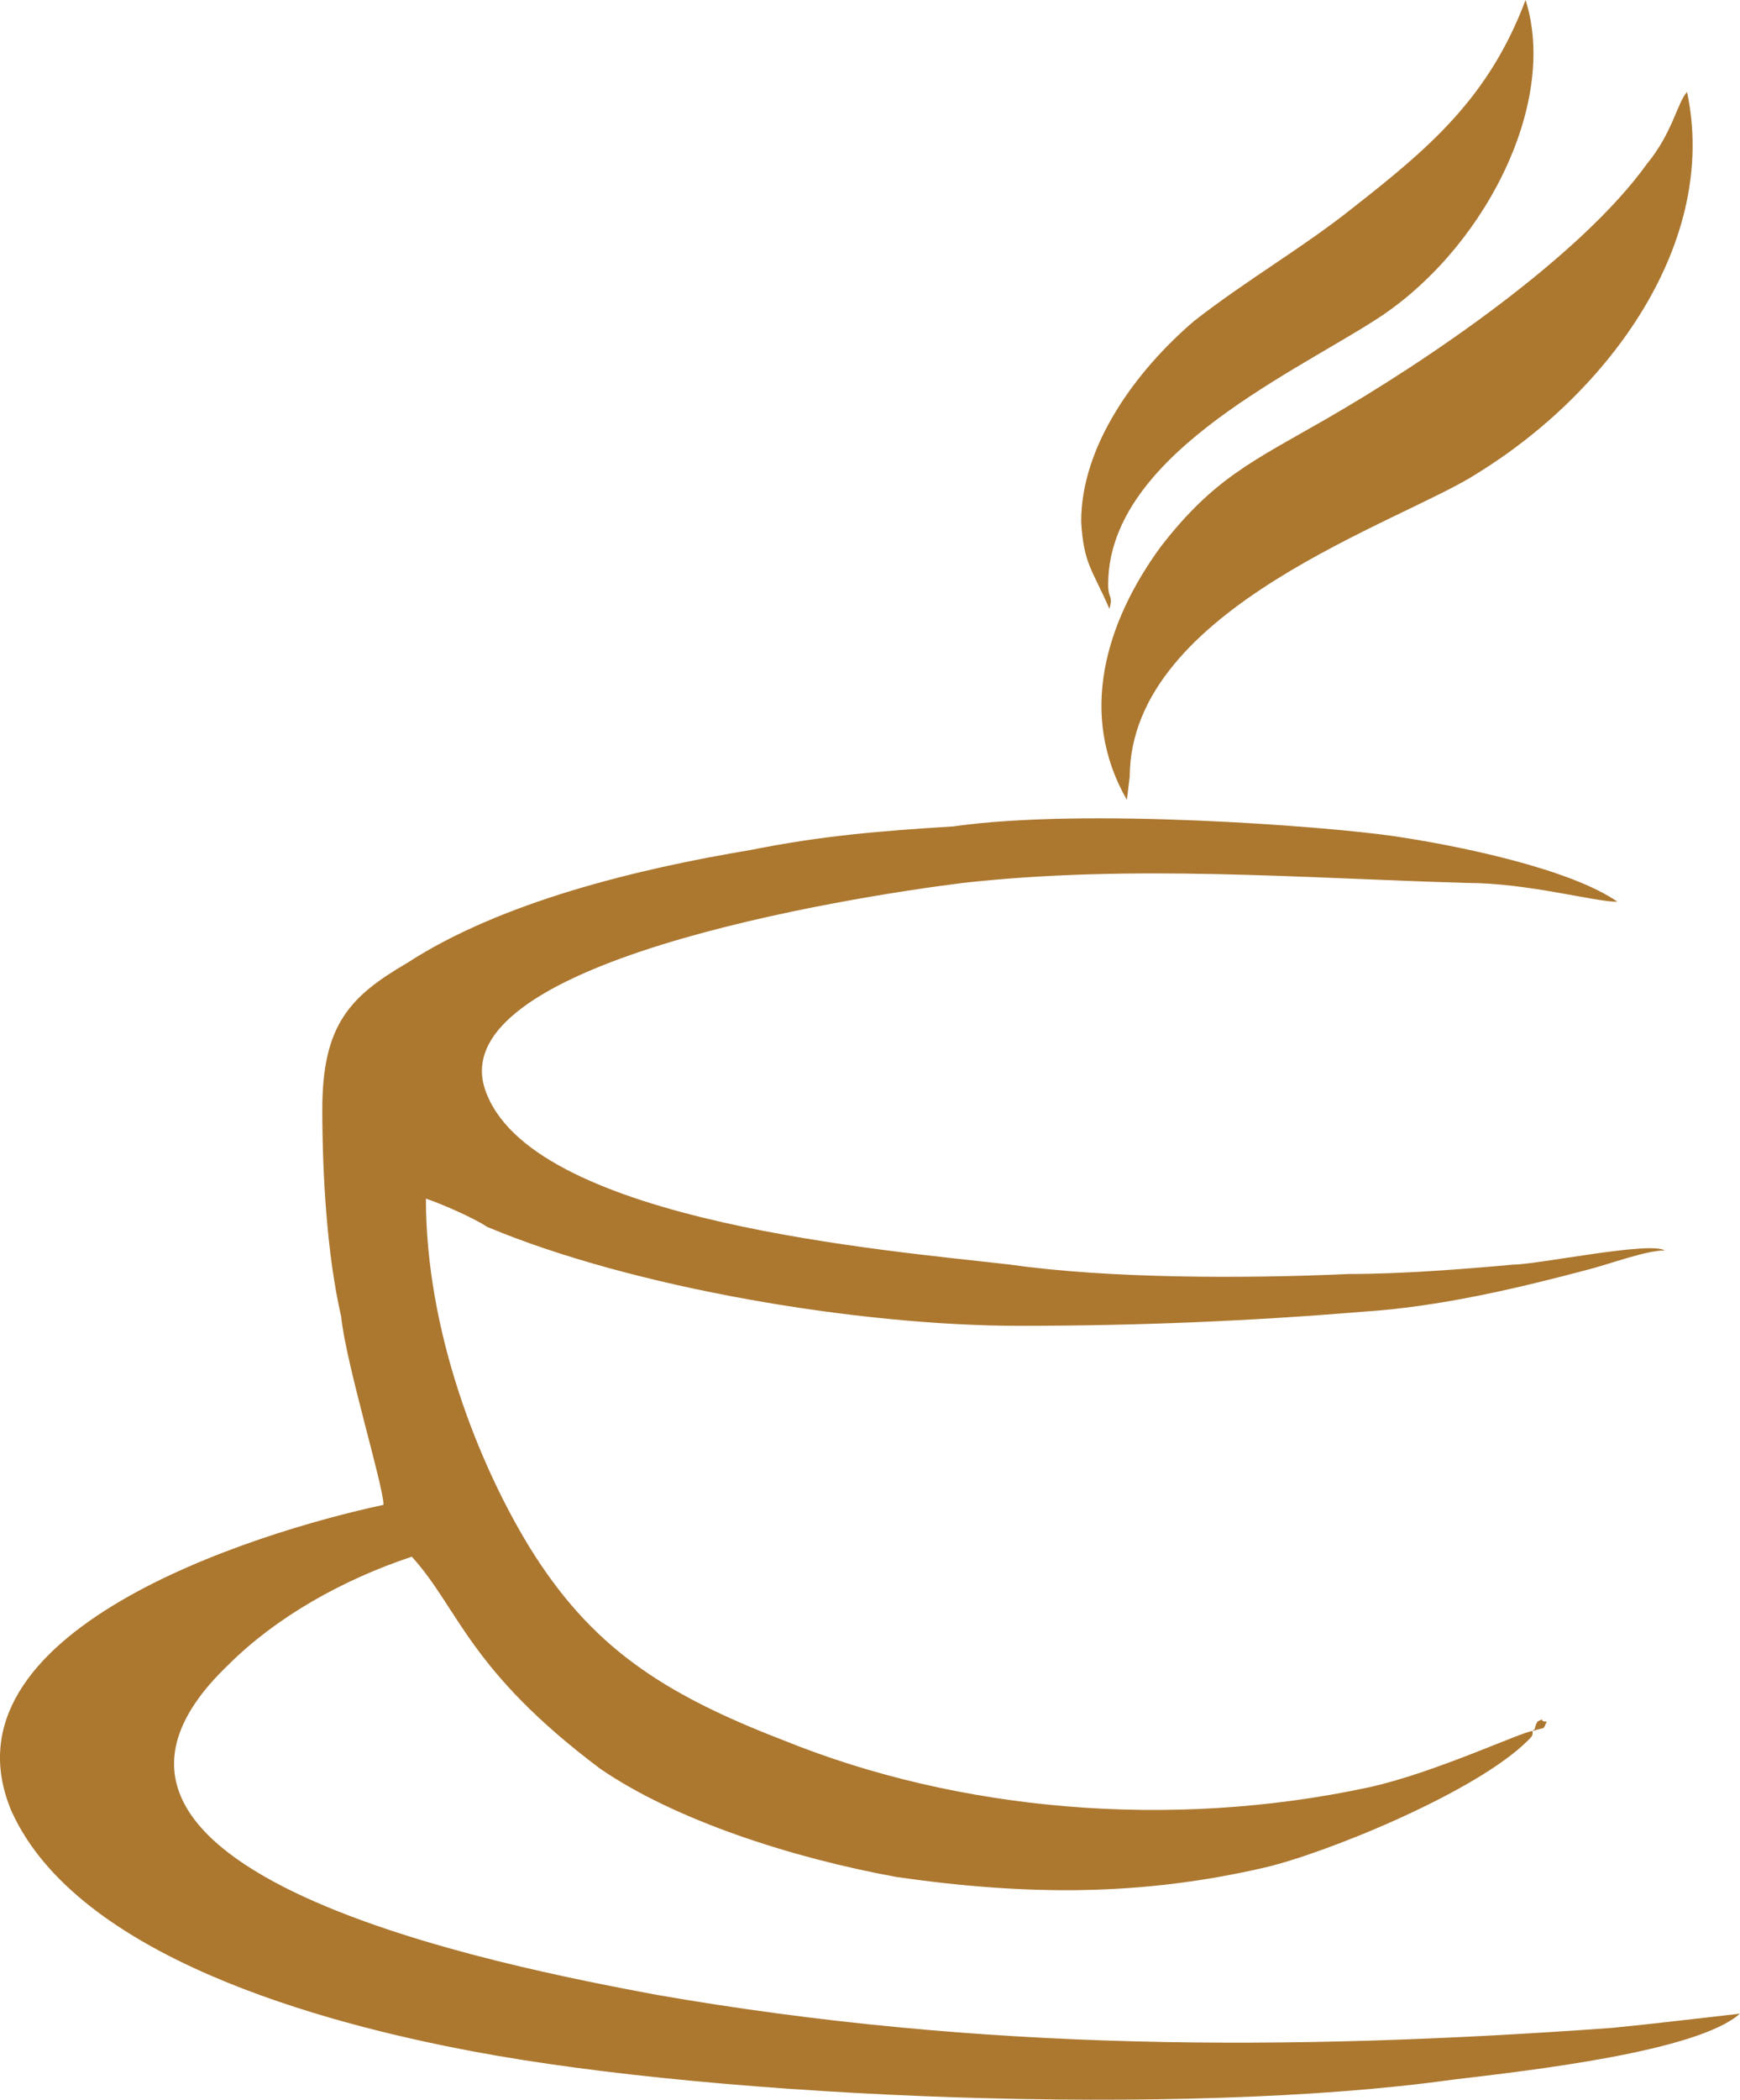 <?xml version="1.0" encoding="UTF-8" standalone="no"?><svg xmlns="http://www.w3.org/2000/svg" xmlns:xlink="http://www.w3.org/1999/xlink" fill="#000000" height="452.6" preserveAspectRatio="xMidYMid meet" version="1" viewBox="0.0 0.0 375.2 452.6" width="375.2" zoomAndPan="magnify"><defs><clipPath id="a"><path d="M 0 176 L 375.18 176 L 375.18 452.578 L 0 452.578 Z M 0 176"/></clipPath></defs><g><g clip-path="url(#a)" id="change1_1"><path d="M 330.492 373.109 C 328.465 373.109 309.168 382.246 294.949 385.293 C 252.297 394.434 206.598 390.371 169.023 375.141 C 142.617 364.984 127.383 354.828 114.184 333.5 C 103.012 315.223 91.84 286.785 91.84 258.355 C 94.887 259.367 101.996 262.414 105.043 264.445 C 136.523 277.648 185.273 285.773 219.801 285.773 C 245.188 285.773 269.562 284.758 293.934 282.727 C 310.184 281.711 327.449 277.648 342.68 273.586 C 346.742 272.57 354.867 269.523 358.93 269.523 C 355.883 267.492 331.512 272.57 326.434 272.57 C 315.258 273.586 302.059 274.602 290.887 274.602 C 268.543 275.617 239.094 275.617 217.77 272.57 C 191.363 269.523 116.215 263.43 105.043 236.012 C 92.855 207.574 183.242 193.359 207.613 190.309 C 244.172 186.25 280.73 189.297 316.277 190.309 C 329.477 190.309 343.695 194.371 348.773 194.371 C 338.621 187.266 314.246 182.188 300.027 180.156 C 285.809 178.125 234.02 174.062 205.582 178.125 C 189.336 179.141 177.145 180.156 161.914 183.199 C 137.539 187.266 108.09 194.371 87.777 207.574 C 75.594 214.684 69.5 220.777 69.5 239.059 C 69.5 253.277 70.516 270.539 73.559 283.738 C 74.578 293.895 82.699 320.301 82.699 324.359 C 54.266 330.453 -13.777 351.781 2.473 390.371 C 16.691 421.855 69.5 436.074 101.996 442.164 C 155.82 452.32 255.344 456.383 313.23 448.258 C 330.492 446.227 366.039 442.164 375.176 434.039 C 366.039 435.055 357.914 436.074 347.758 437.086 C 277.684 442.164 211.676 442.164 141.602 429.977 C 109.105 423.887 2.473 403.574 49.191 358.891 C 59.344 348.734 73.559 340.609 88.797 335.531 C 98.949 346.703 100.98 359.906 129.418 381.234 C 145.668 392.402 171.055 400.527 193.395 404.586 C 221.828 408.652 246.203 408.652 272.609 402.559 C 285.809 399.512 318.305 386.312 329.477 375.141 C 330.492 374.125 330.492 374.125 330.492 373.109" fill="#ac772f" fill-rule="evenodd"/></g><g id="change1_2"><path d="M 242.988 172.406 L 243.605 167.367 C 243.766 130.965 302.293 112.551 318.516 102.055 C 347.062 84.477 370.664 52.168 363.777 19.812 C 361.645 22.211 360.652 28.637 355.129 35.328 C 340.82 55.266 307.996 77.645 285.984 90.301 C 270.141 99.41 261.711 103.082 250.285 117.848 C 238.48 134.004 232.363 153.922 242.988 172.406" fill="#ac772f" fill-rule="evenodd"/></g><g id="change1_3"><path d="M 291.539 44.938 C 281.105 53.277 268.777 60.363 257.465 69.211 C 244.898 79.949 233.098 96.102 233.137 112.477 C 233.664 121.547 235.559 122.801 239.234 131.23 C 239.98 128.457 239.102 128.961 238.969 126.695 C 238.27 98.984 277.27 81.25 296.133 69.238 C 319.402 54.695 336.199 22.781 328.961 0 C 321.078 20.93 308.508 31.668 291.539 44.938" fill="#ac772f" fill-rule="evenodd"/></g><g id="change1_4"><path d="M 330.492 373.109 C 333.543 372.094 332.523 373.109 333.543 371.078 C 331.512 371.078 333.543 370.062 331.512 371.078 C 330.492 373.109 331.512 372.094 330.492 373.109" fill="#ac772f" fill-rule="evenodd"/></g></g></svg>